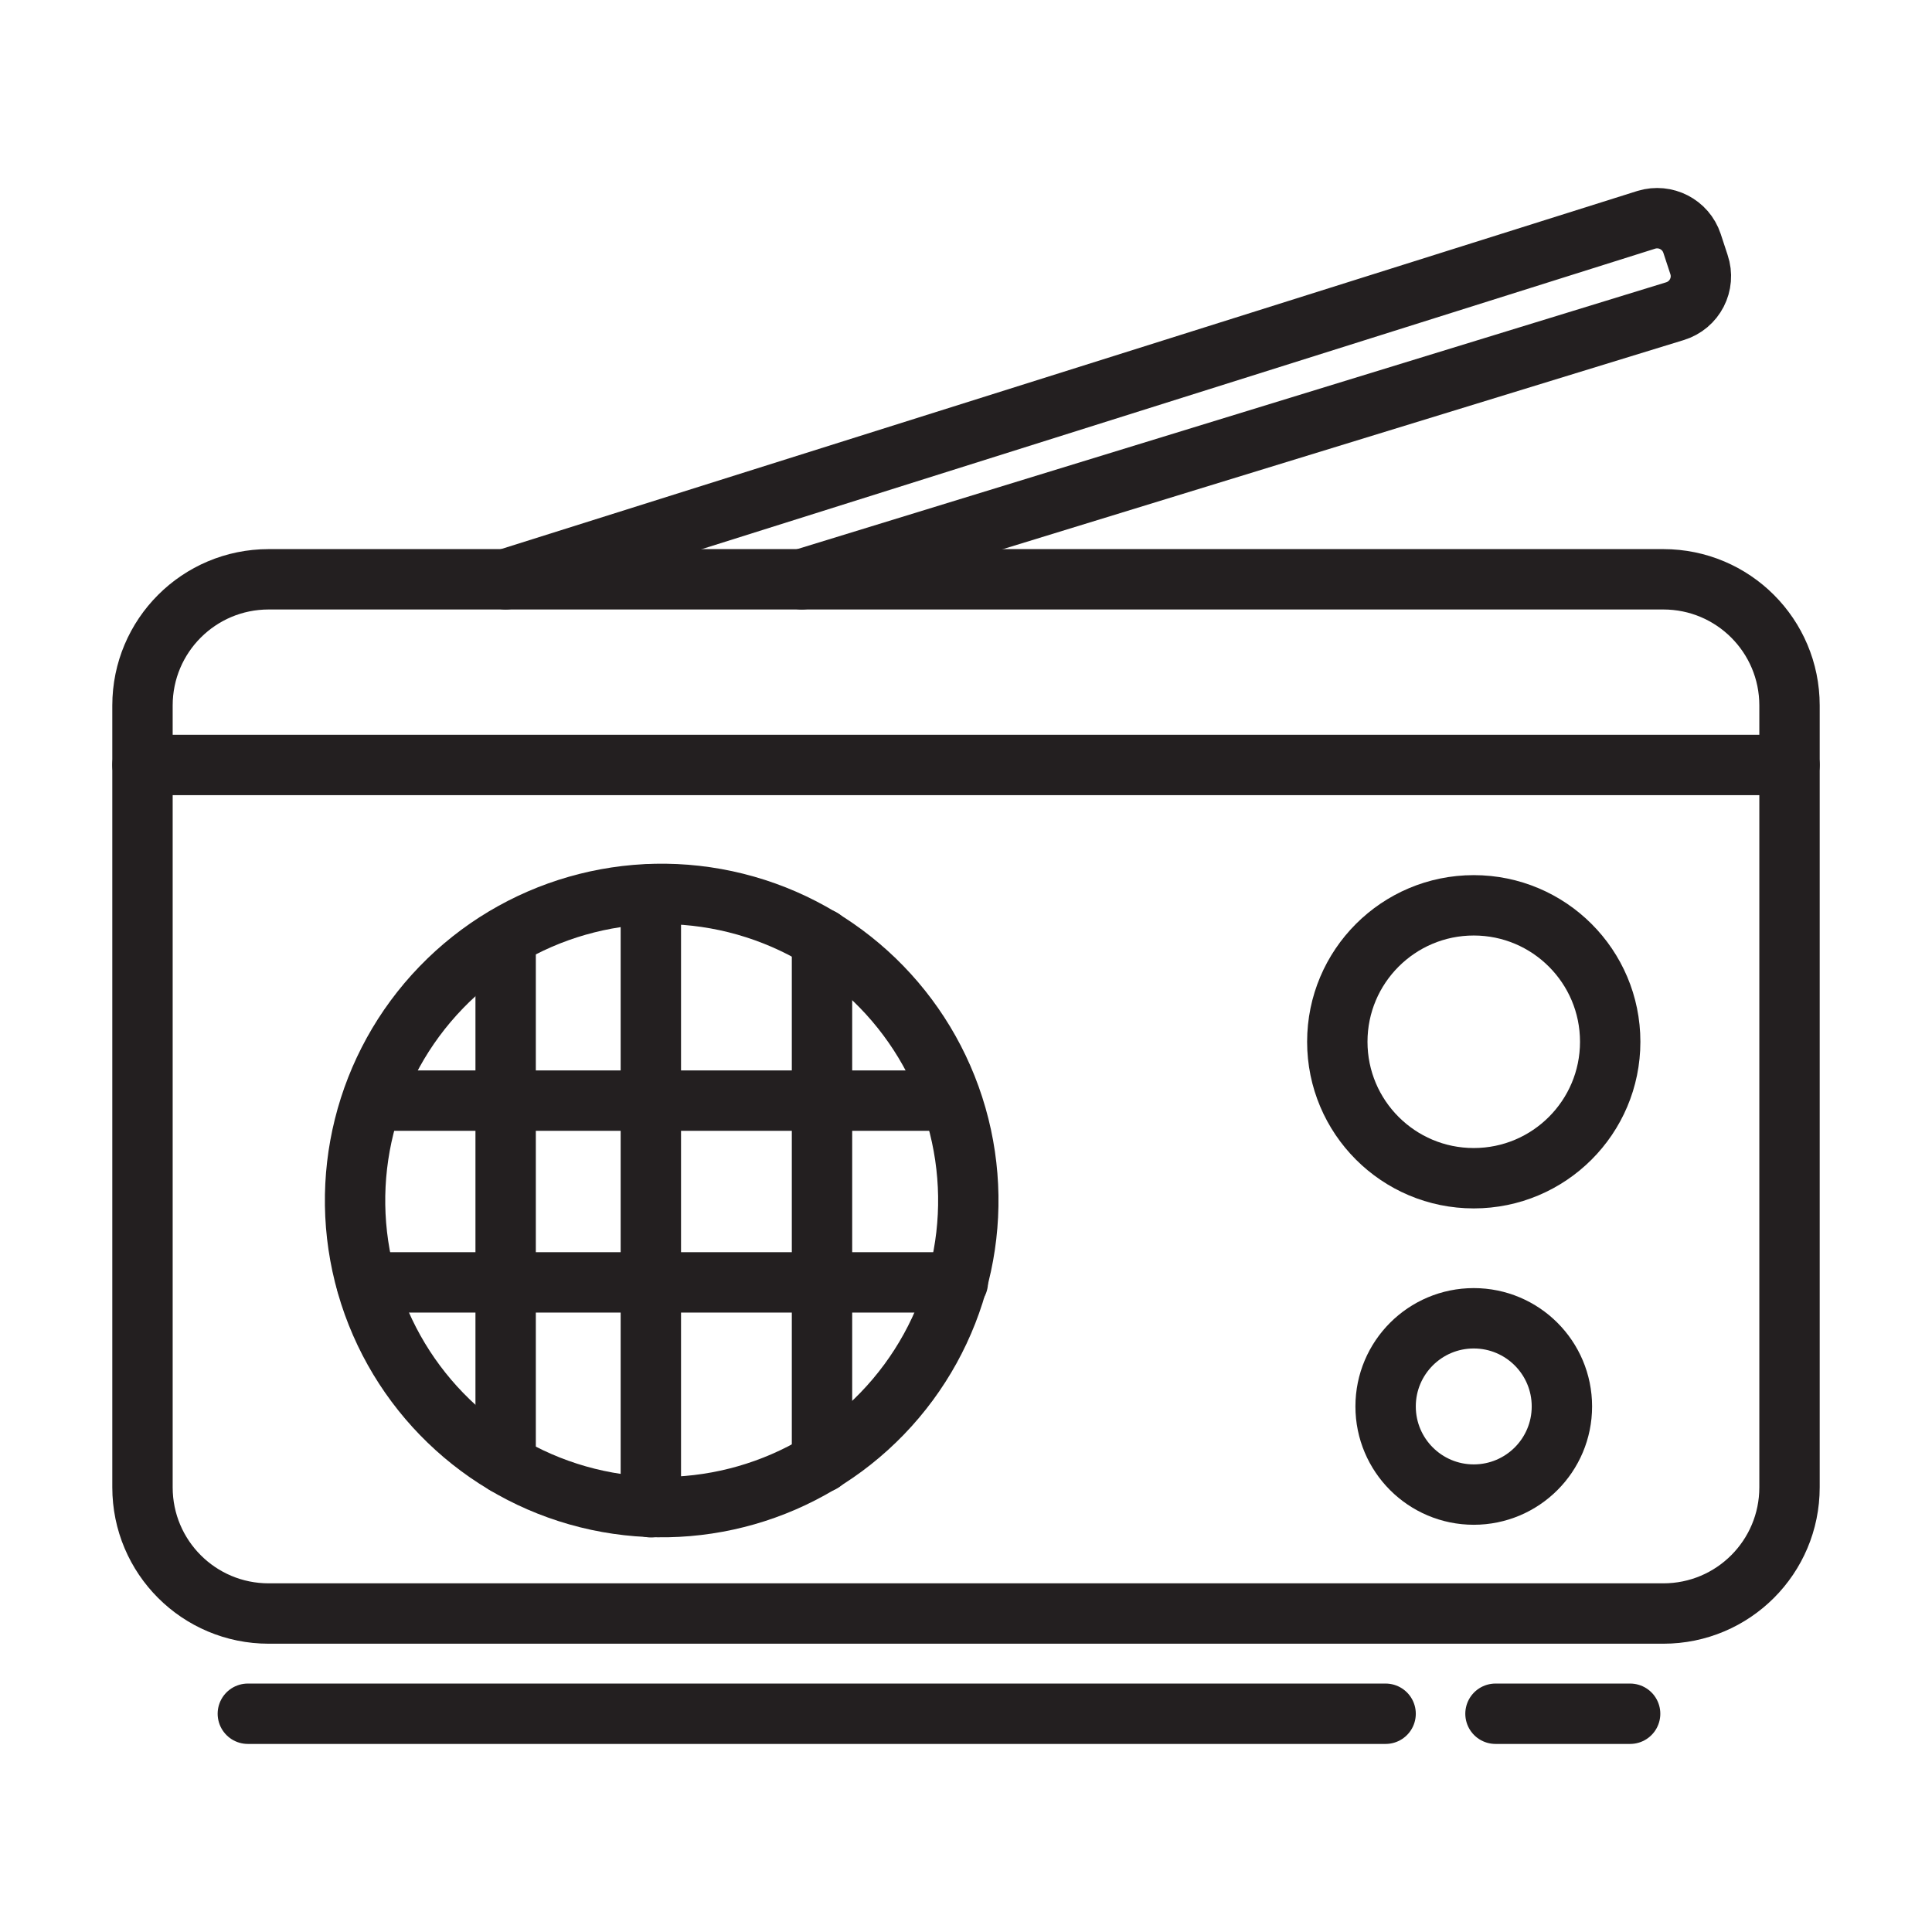 <?xml version="1.0" encoding="UTF-8"?>
<!-- Generator: Adobe Illustrator 25.4.1, SVG Export Plug-In . SVG Version: 6.00 Build 0)  -->
<svg xmlns="http://www.w3.org/2000/svg" xmlns:xlink="http://www.w3.org/1999/xlink" version="1.1" id="Layer_1" x="0px" y="0px" viewBox="0 0 64 64" style="enable-background:new 0 0 64 64;" xml:space="preserve">
<style type="text/css">
	.st0{fill:none;stroke:#231F20;stroke-width:2;stroke-linecap:round;stroke-linejoin:round;stroke-miterlimit:10;}
</style>
<g>
	<path class="st0" d="M55.1,53.45H8.9c-2.31,0-4.18-1.87-4.18-4.18v-25.9c0-2.31,1.87-4.18,4.18-4.18h46.2   c2.31,0,4.18,1.87,4.18,4.18v25.9C59.28,51.58,57.41,53.45,55.1,53.45z"></path>
	<line class="st0" x1="4.72" y1="25.34" x2="59.28" y2="25.34"></line>
	<circle class="st0" cx="48.82" cy="34.51" r="4.52"></circle>
	<circle class="st0" cx="48.82" cy="46.59" r="2.92"></circle>
	<path class="st0" d="M16.75,19.19L54.54,7.28c0.63-0.19,1.3,0.15,1.51,0.78l0.23,0.7c0.22,0.65-0.14,1.35-0.8,1.55l-28.92,8.88"></path>
	
		<ellipse transform="matrix(0.242 -0.97 0.97 0.242 -21.967 51.426)" class="st0" cx="21.94" cy="39.77" rx="10.16" ry="10.16"></ellipse>
	<line class="st0" x1="16.75" y1="31.04" x2="16.75" y2="48.51"></line>
	<line class="st0" x1="21.56" y1="29.62" x2="21.56" y2="49.93"></line>
	<line class="st0" x1="27.23" y1="31.1" x2="27.23" y2="48.44"></line>
	<line class="st0" x1="12.55" y1="36.46" x2="31.39" y2="36.46"></line>
	<line class="st0" x1="12.14" y1="42.48" x2="31.73" y2="42.48"></line>
	<line class="st0" x1="8.21" y1="56.77" x2="45.9" y2="56.77"></line>
	<line class="st0" x1="49.54" y1="56.77" x2="54" y2="56.77"></line>
</g>
</svg>
